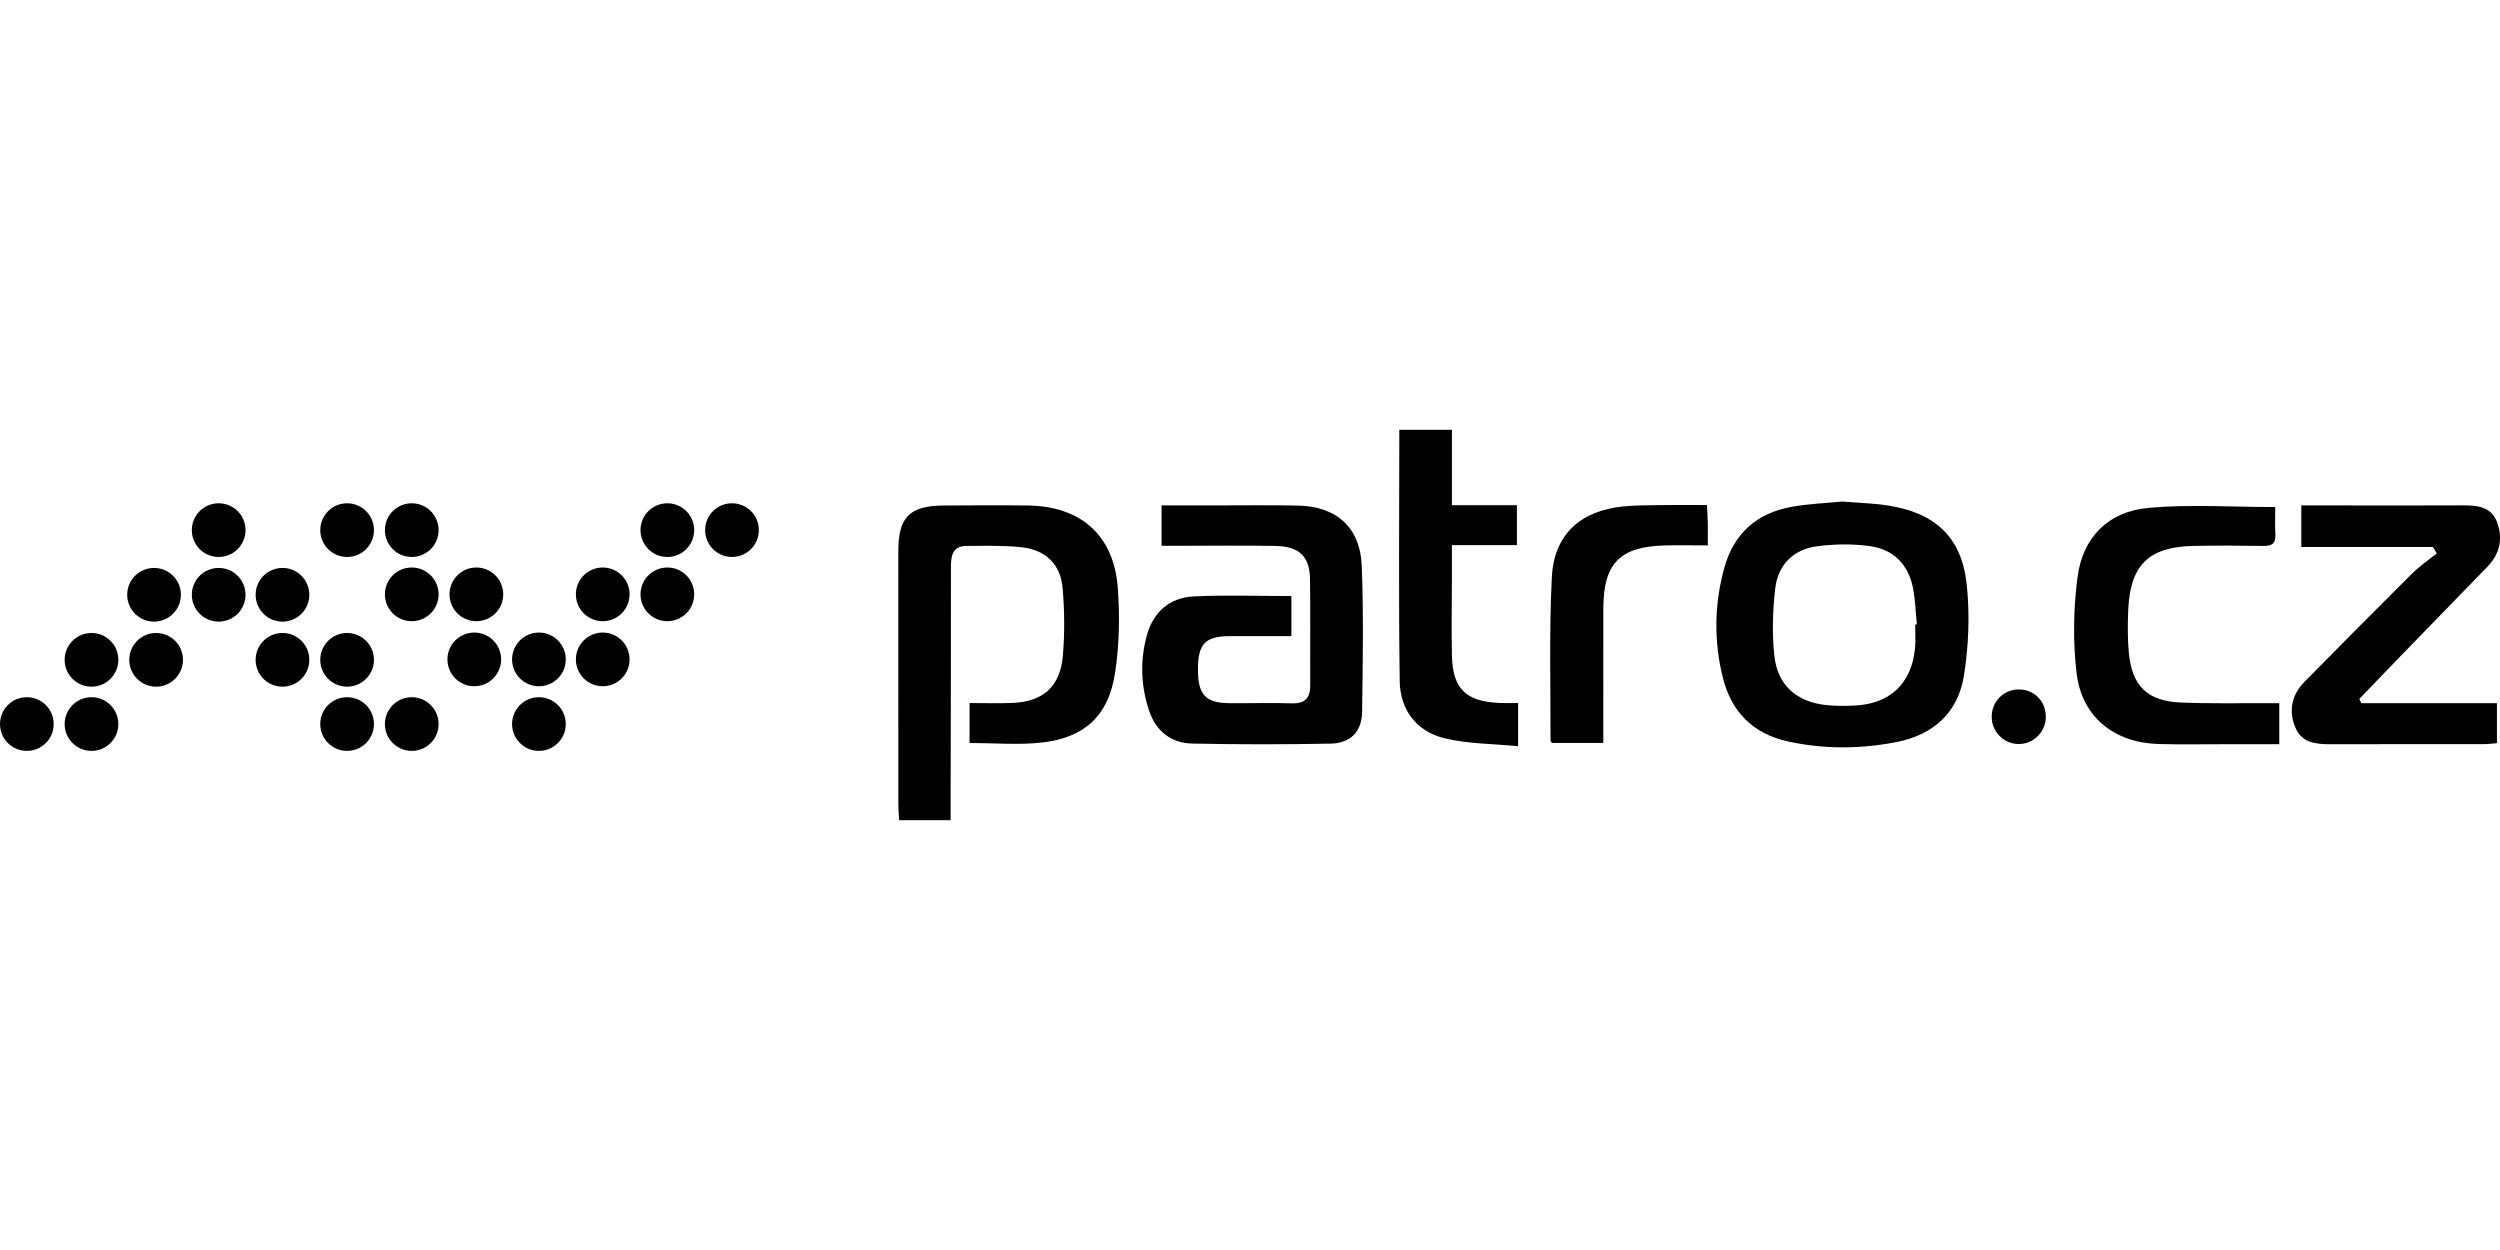 <?xml version="1.0" encoding="utf-8"?>
<!-- Generator: Adobe Illustrator 26.0.2, SVG Export Plug-In . SVG Version: 6.00 Build 0)  -->
<svg version="1.1" id="Layer_1" xmlns="http://www.w3.org/2000/svg" xmlns:xlink="http://www.w3.org/1999/xlink" x="0px" y="0px"
	 viewBox="0 0 1000 500" style="enable-background:new 0 0 1000 500;" xml:space="preserve">
<g>
	<g>
		<path d="M387.82,297.19c0-5.27,0-10.27,0-15.97c5.98,0,11.51,0.17,17.03-0.04c12.29-0.46,19.22-6.46,20.29-18.8
			c0.77-8.91,0.67-17.99-0.06-26.91c-0.8-9.76-6.82-15.59-16.63-16.59c-7.22-0.73-14.55-0.55-21.83-0.51
			c-5.58,0.03-6.25,3.87-6.25,8.44c0.03,31.3-0.07,62.61-0.12,93.91c0,2.32,0,4.63,0,7.37c-7.13,0-13.64,0-20.6,0
			c-0.12-2.26-0.32-4.34-0.32-6.41c-0.02-33.66-0.02-67.33-0.01-100.99c0-13.96,4.47-18.43,18.49-18.49
			c11.15-0.05,22.3-0.16,33.45,0c20.95,0.31,34.18,11.8,35.82,32.59c0.9,11.43,0.66,23.2-1.08,34.51
			c-2.61,16.98-12.19,25.78-29.13,27.7C407.42,298.07,397.74,297.19,387.82,297.19z"/>
		<path d="M736.88,200.62c6.74,0.55,12.55,0.68,18.25,1.57c19.02,2.96,29.6,12.71,31.58,31.75c1.24,11.96,0.76,24.42-1.13,36.31
			c-2.34,14.68-12.11,23.68-27.01,26.58c-14.5,2.82-28.99,2.91-43.43-0.27c-13.93-3.07-22.59-11.78-26.01-25.52
			c-3.64-14.65-3.43-29.37,0.59-43.91c3.79-13.74,13.06-21.94,26.99-24.41C723.64,201.49,730.75,201.23,736.88,200.62z
			 M766.05,249.83c0.23-0.01,0.47-0.03,0.7-0.04c-0.5-4.88-0.62-9.83-1.56-14.62c-1.85-9.39-7.84-15.43-17.19-16.72
			c-6.9-0.96-14.13-0.85-21.06,0.04c-9.52,1.22-15.73,7.36-16.84,16.83c-1.03,8.84-1.3,17.95-0.39,26.78
			c1.23,11.95,8.84,18.65,20.76,19.93c3.81,0.41,7.71,0.37,11.54,0.18c14.04-0.71,22.54-8.77,23.99-22.76
			C766.33,256.27,766.05,253.04,766.05,249.83z"/>
		<path d="M516.56,238.42c0,5.49,0,10.33,0,16.03c-8.36,0-16.43-0.01-24.49,0c-9.94,0.01-12.88,3.03-12.89,13.19
			c-0.01,10.25,2.99,13.55,12.55,13.63c8.36,0.06,16.73-0.17,25.09,0.06c5.33,0.15,7.31-2.28,7.28-7.32
			c-0.08-14.15,0.12-28.31-0.1-42.46c-0.14-9.02-4.35-13.01-13.86-13.18c-12.44-0.23-24.88-0.06-37.32-0.06c-2.55,0-5.11,0-8.2,0
			c0-5.41,0-10.37,0-16.15c7.36,0,14.59,0,21.81,0c10.94,0.01,21.88-0.15,32.81,0.07c15.32,0.32,24.87,8.72,25.46,24.07
			c0.76,19.48,0.42,39.02,0.14,58.53c-0.11,7.84-4.68,12.47-12.63,12.62c-18.44,0.35-36.89,0.37-55.32-0.03
			c-8.47-0.18-14.47-4.94-17.24-13.14c-3.38-10.02-3.65-20.31-0.83-30.4c2.55-9.12,9.13-14.84,18.6-15.31
			C490.23,237.95,503.09,238.42,516.56,238.42z"/>
		<path d="M944.52,281.29c8.94,0,17.88,0,26.82,0c8.97,0,17.94,0,27.43,0c0,5.45,0,10.44,0,15.98c-1.74,0.13-3.59,0.39-5.44,0.39
			c-20.36,0.02-40.72-0.04-61.07,0.03c-5.83,0.02-11.51-0.49-14.09-6.63c-2.83-6.73-1.54-13.09,3.64-18.35
			c14.29-14.49,28.61-28.96,43.05-43.31c3-2.98,6.56-5.38,9.86-8.05c-0.51-0.85-1.03-1.7-1.54-2.55c-17.37,0-34.75,0-52.66,0
			c0-5.95,0-10.91,0-16.63c6.17,0,12.11,0,18.05,0c15.43,0,30.86,0.06,46.29-0.03c5.84-0.04,11.58,0.38,13.95,6.71
			c2.44,6.51,1.16,12.68-3.81,17.8c-11.33,11.69-22.7,23.35-34.04,35.03c-5.76,5.94-11.49,11.92-17.23,17.88
			C943.99,280.13,944.26,280.71,944.52,281.29z"/>
		<path d="M911.71,281.29c0,5.79,0,10.66,0,16.39c-7.27,0-14.27,0-21.26,0c-9-0.01-18.01,0.18-27-0.07
			c-17.72-0.49-30.72-10.79-32.81-28.3c-1.5-12.6-1.26-25.71,0.35-38.32c2.04-16.04,12.31-26.39,28.39-27.84
			c16.52-1.49,33.27-0.33,50.73-0.33c0,3.62-0.19,7.22,0.05,10.79c0.26,3.75-1.38,4.82-4.9,4.76c-9.21-0.15-18.43-0.18-27.65-0.01
			c-18.16,0.33-25.59,7.6-26.33,25.83c-0.22,5.55-0.27,11.16,0.23,16.69c1.21,13.57,7.42,19.6,21.06,20.15
			c10.49,0.42,21,0.2,31.5,0.26C906.39,281.3,908.71,281.29,911.71,281.29z"/>
		<path d="M559.73,171.91c7.19,0,13.75,0,21.04,0c0,10.05,0,19.79,0,30.17c8.99,0,17.25,0,26,0c0,5.46,0,10.28,0,15.97
			c-8.14,0-16.56,0-26.01,0c0,5,0,9.18,0,13.37c-0.01,10.28-0.22,20.56,0.01,30.84c0.3,13.25,5.57,18.34,18.97,18.93
			c2.33,0.1,4.66,0.01,7.5,0.01c0,5.54,0,10.52,0,17.28c-9.99-0.99-20.11-0.88-29.63-3.22c-11.04-2.71-17.55-11.41-17.72-22.69
			C559.41,239.21,559.73,205.83,559.73,171.91z"/>
		<path d="M682.79,202.02c0.14,3.01,0.28,5.1,0.32,7.19c0.05,2.73,0.01,5.47,0.01,8.94c-6.13,0-11.62-0.12-17.1,0.02
			c-18.13,0.46-24.64,7.14-24.69,25.28c-0.04,17.74-0.01,35.49-0.01,53.73c-7.26,0-13.77,0-20.42,0c-0.16-0.18-0.69-0.49-0.69-0.8
			c0.07-21.83-0.59-43.71,0.53-65.49c0.87-17.13,11.41-26.59,28.51-28.31c4.47-0.45,8.98-0.47,13.48-0.53
			C669.14,201.95,675.55,202.02,682.79,202.02z"/>
		<path d="M818.32,286.77c-0.04,6.1-5.04,10.98-11.09,10.84c-5.77-0.14-10.49-4.94-10.55-10.73c-0.07-6.2,4.69-11.09,10.8-11.11
			C813.68,275.75,818.36,280.49,818.32,286.77z"/>
		<path d="M241.02,228.36c5.5-0.13,9.97,4.03,10.07,9.38c0.1,5.34-4.26,9.71-9.75,9.75c-5.44,0.04-9.73-4.28-9.68-9.75
			C231.71,232.61,235.82,228.49,241.02,228.36z"/>
		<path d="M267.37,247.45c-5.45,0.13-10.12-4.16-10.18-9.35c-0.06-5.15,4.63-9.82,9.81-9.79c5.28,0.03,9.87,4.61,9.8,9.76
			C276.73,243.2,272.58,247.32,267.37,247.45z"/>
		<path d="M225.35,289.28c-0.14,5.31-4.7,9.63-10.01,9.5c-5.3-0.14-9.46-4.69-9.24-10.12c0.23-5.68,4.29-9.25,10.17-8.95
			C221.43,279.96,225.49,284.24,225.35,289.28z"/>
		<path d="M173.86,212.33c-0.05,5.41-4.37,9.58-9.86,9.52c-5.52-0.06-9.5-4.28-9.32-9.91c0.16-5.2,4.26-9.25,9.38-9.29
			C169.35,202.63,173.91,207.13,173.86,212.33z"/>
		<path d="M276.72,212.65c-0.2,5.38-4.71,9.43-10.23,9.19c-5.11-0.22-9.34-4.57-9.26-9.54c0.07-5.21,4.77-9.77,9.94-9.66
			C272.43,202.77,276.92,207.46,276.72,212.65z"/>
		<path d="M189.9,247.51c-5.48,0.03-9.56-4.16-9.53-9.79c0.03-5.23,3.96-9.2,9.28-9.35c5.6-0.16,9.85,3.87,9.9,9.38
			C199.6,243.17,195.33,247.49,189.9,247.51z"/>
		<path d="M215.9,253.98c5.26,0.14,9.77,4.92,9.45,10.01c-0.33,5.34-4.9,9.39-10.32,9.14c-5.18-0.24-9-4.38-8.92-9.66
			C206.2,257.86,210.36,253.83,215.9,253.98z"/>
		<path d="M241.4,253.98c5.39,0.05,9.83,4.56,9.65,9.81c-0.18,5.29-4.78,9.49-10.17,9.31c-4.97-0.16-9.29-4.56-9.34-9.52
			C231.49,258.38,236.06,253.93,241.4,253.98z"/>
		<path d="M138.38,202.68c5.46,0.04,9.78,4.32,9.72,9.64c-0.06,5.54-4.23,9.59-9.79,9.5c-5.29-0.09-9.25-4.01-9.35-9.27
			C128.86,207.03,133.04,202.65,138.38,202.68z"/>
		<path d="M292.67,221.81c-5.47-0.02-9.9-4.42-9.76-9.72c0.13-4.88,4.61-9.31,9.52-9.42c5.31-0.12,9.93,4.28,9.99,9.51
			C302.47,217.62,298.2,221.83,292.67,221.81z"/>
		<path d="M190.22,253.94c5.31,0.14,9.67,4.82,9.38,10.07c-0.29,5.37-4.83,9.38-10.29,9.09c-5.15-0.27-9.01-4.44-8.95-9.68
			C180.41,258.03,184.82,253.8,190.22,253.94z"/>
		<path d="M163.95,228.35c5.48-0.12,9.92,4.1,9.88,9.4c-0.04,5.58-4.13,9.68-9.66,9.69c-5.3,0.01-9.23-3.8-9.4-9.1
			C154.59,232.68,158.46,228.47,163.95,228.35z"/>
		<path d="M62.24,246.92c-4.82,0.15-8.71-3.78-8.9-8.98c-0.18-4.88,3.88-9.09,8.74-9.07c4.44,0.01,8.53,4.09,8.65,8.63
			C70.86,242.53,67.04,246.77,62.24,246.92z"/>
		<path d="M11.17,280.61c5.44,0.22,7.85,3.57,8.06,8.6c0.21,5.17-3.67,8.53-9.1,8.35c-4.9-0.16-9.2-4.54-8.83-9.01
			C1.67,283.85,5.82,280.52,11.17,280.61z"/>
		<path d="M173.58,288.76c0.05,5.13-3.67,8.99-8.75,9.06c-4.83,0.07-9.15-4.02-9.22-8.74c-0.06-4.5,4.48-8.83,9.23-8.77
			C169.48,280.36,173.53,284.28,173.58,288.76z"/>
		<path d="M96.46,237.37c0.05,4.8-4.01,9.44-8.41,9.63c-4.56,0.2-8.87-3.72-8.95-8.15c-0.11-5.46,3.8-9.97,8.67-10
			C92.27,228.82,96.42,232.89,96.46,237.37z"/>
		<path d="M87.7,221.23c-4.78,0.04-9.3-4.41-9.13-9c0.14-3.85,5.03-8.66,8.96-8.83c4.63-0.19,8.51,3.95,8.65,9.23
			C96.29,217.04,92.2,221.19,87.7,221.23z"/>
		<path d="M53.26,262.94c0.15-4.66,4.26-8.47,8.83-8.17c5.26,0.34,8.91,4.17,8.69,9.11c-0.21,4.66-4.82,9.08-9.24,8.84
			C57.05,272.48,53.1,267.82,53.26,262.94z"/>
		<path d="M113.4,254.68c5.02,0.19,8.97,4.2,8.87,9.02c-0.09,4.59-4.67,9.07-9.14,8.94c-4.46-0.13-8.53-4.75-8.45-9.59
			C104.76,258.53,108.94,254.52,113.4,254.68z"/>
		<path d="M44.93,263.68c0.13,4.6-4.35,9-9.09,8.93c-4.39-0.06-8.18-4.22-8.24-9.04c-0.06-4.63,3.83-8.87,8.28-9.03
			C40.26,254.39,44.8,258.97,44.93,263.68z"/>
		<path d="M147.91,263.54c-0.01,4.31-4.91,9.27-9.03,9.16c-3.91-0.11-8.77-4.84-8.96-8.73c-0.21-4.22,5.2-9.55,9.53-9.4
			C143.48,254.71,147.92,259.42,147.91,263.54z"/>
		<path d="M113.26,229.48c5.34-0.11,8.9,3.39,8.85,8.7c-0.05,4.66-4.04,8.69-8.53,8.61c-5.04-0.09-8.8-3.91-8.89-9.03
			C104.6,232.85,107.98,229.59,113.26,229.48z"/>
		<path d="M36.27,297.73c-4.97,0-8.63-3.44-8.76-8.23c-0.14-5.02,3.29-8.87,7.94-8.92c5.68-0.07,9.4,3.15,9.39,8.13
			C44.83,294.19,41.46,297.74,36.27,297.73z"/>
		<path d="M147.74,287.87c-0.01,5.9-4.38,10.46-9.18,10.29c-4.3-0.15-8.52-4.69-8.36-8.97c0.2-5.11,3.84-8.42,9.3-8.47
			C144.8,280.67,147.05,283.8,147.74,287.87z"/>
	</g>
	<g>
		<circle cx="10.74" cy="289.62" r="10.74"/>
		<circle cx="36.6" cy="289.62" r="10.74"/>
		<circle cx="36.6" cy="263.93" r="10.74"/>
		<circle cx="62.45" cy="263.93" r="10.74"/>
		<circle cx="61.62" cy="237.91" r="10.74"/>
		<circle cx="87.47" cy="237.91" r="10.74"/>
		<circle cx="87.47" cy="212.05" r="10.74"/>
		<circle cx="112.99" cy="237.91" r="10.74"/>
		<circle cx="112.99" cy="263.93" r="10.74"/>
		<circle cx="138.84" cy="263.93" r="10.74"/>
		<circle cx="138.84" cy="289.62" r="10.74"/>
		<circle cx="164.7" cy="289.62" r="10.74"/>
	</g>
	<g>
		<circle cx="138.84" cy="212.05" r="10.74"/>
		<circle cx="164.7" cy="212.05" r="10.74"/>
		<circle cx="164.7" cy="237.74" r="10.74"/>
		<circle cx="190.55" cy="237.74" r="10.74"/>
		<circle cx="189.71" cy="263.76" r="10.74"/>
		<circle cx="215.57" cy="263.76" r="10.74"/>
		<circle cx="215.57" cy="289.62" r="10.74"/>
		<circle cx="241.09" cy="263.76" r="10.74"/>
		<circle cx="241.09" cy="237.74" r="10.74"/>
		<circle cx="266.94" cy="237.74" r="10.74"/>
		<circle cx="266.94" cy="212.05" r="10.74"/>
		<circle cx="292.8" cy="212.05" r="10.74"/>
	</g>
</g>
</svg>
